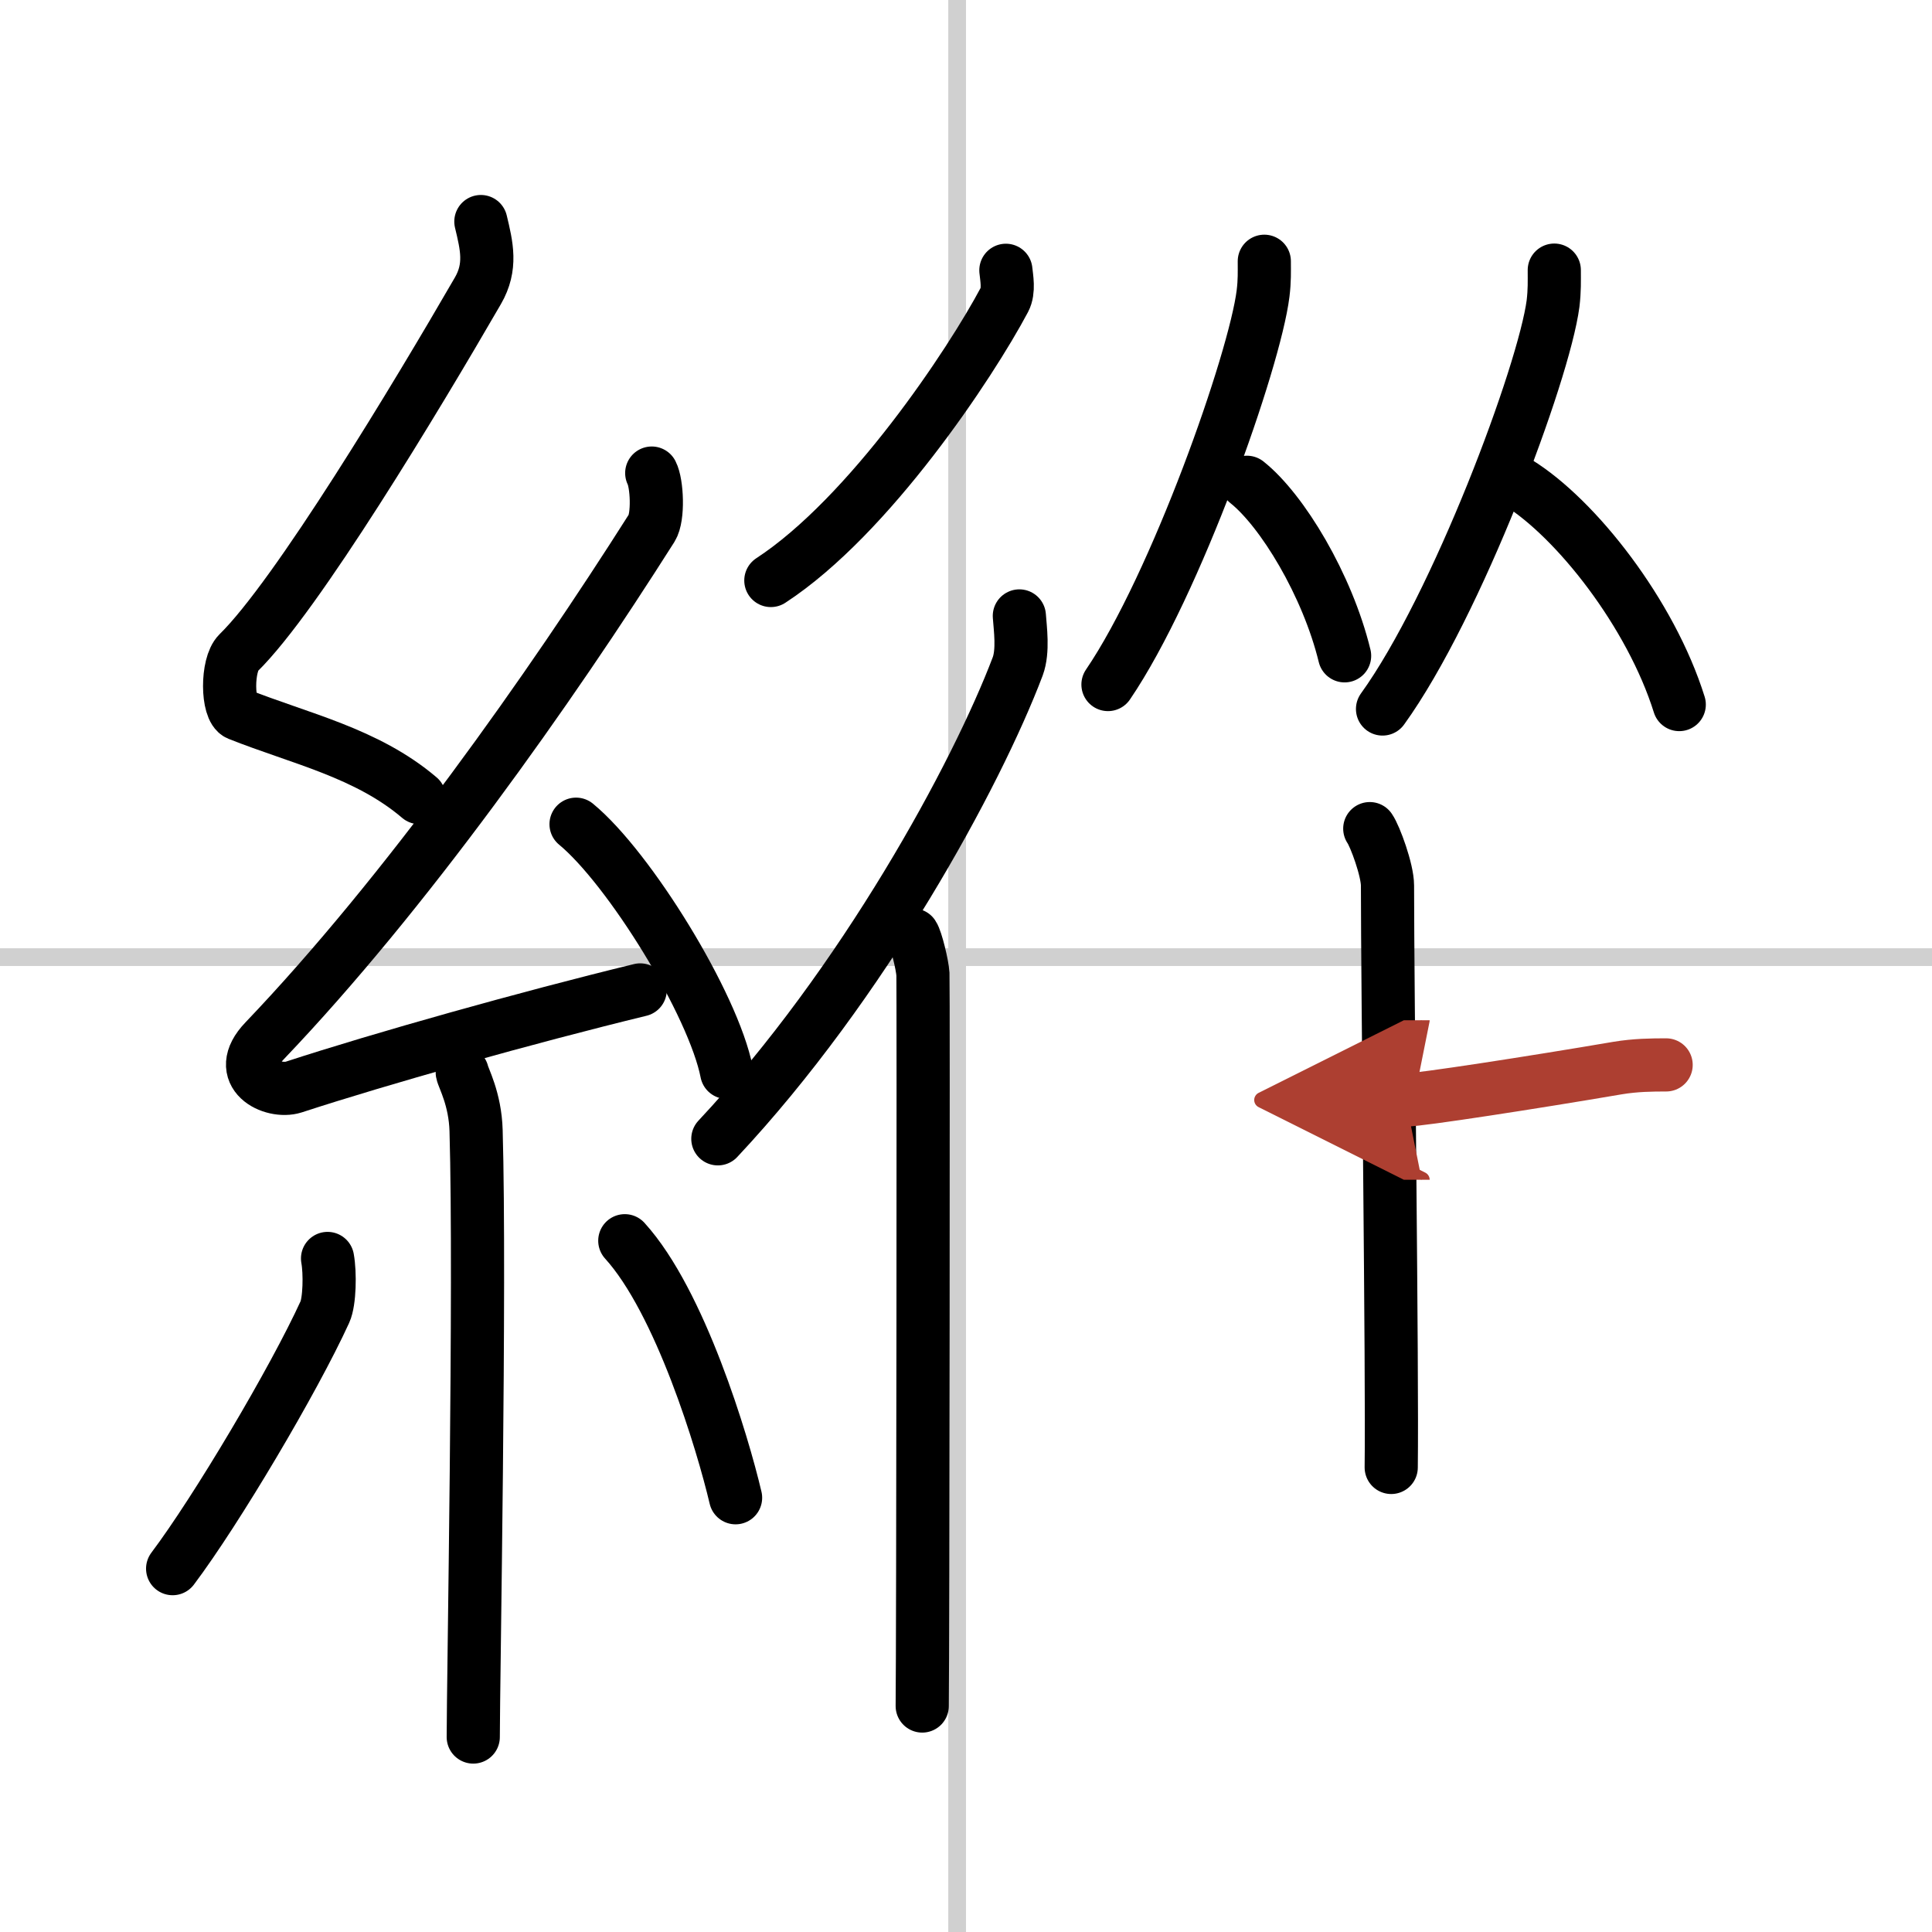 <svg width="400" height="400" viewBox="0 0 109 109" xmlns="http://www.w3.org/2000/svg"><defs><marker id="a" markerWidth="4" orient="auto" refX="1" refY="5" viewBox="0 0 10 10"><polyline points="0 0 10 5 0 10 1 5" fill="#ad3f31" stroke="#ad3f31"/></marker></defs><g fill="none" stroke="#000" stroke-linecap="round" stroke-linejoin="round" stroke-width="3"><rect width="100%" height="100%" fill="#fff" stroke="#fff"/><line x1="54" x2="54" y2="109" stroke="#d0d0d0" stroke-width="1"/><line x2="109" y1="54" y2="54" stroke="#d0d0d0" stroke-width="1"/><path d="m27.13 12.5c0.33 1.38 0.62 2.55-0.17 3.91-3.46 5.98-10.22 17.21-13.51 20.43-0.67 0.66-0.65 3.19 0 3.45 3.46 1.38 7.24 2.18 10.21 4.71"/><path d="m36.77 26.69c0.3 0.58 0.39 2.48 0 3.1-5.77 9.1-13.91 20.63-21.84 28.93-1.82 1.9 0.45 2.99 1.64 2.61 4.96-1.62 13.18-3.93 19.55-5.48"/><path d="m32.5 46.5c3 2.47 7.75 10.16 8.5 14"/><path d="M26.08,60.51c0.05,0.29,0.73,1.48,0.78,3.28C27.11,72.43,26.7,95.06,26.7,98"/><path d="m18.48 71c0.15 0.82 0.12 2.43-0.15 3.02-1.75 3.83-6.12 11.2-8.59 14.48"/><path d="m35.25 70c3.12 3.43 5.52 11.39 6.25 14.5"/><path d="m56.75 15.25c0.04 0.41 0.19 1.15-0.08 1.66-1.9 3.58-7.61 12.2-13.18 15.84"/><path d="M57.51,34.75c0.05,0.71,0.23,1.97-0.09,2.84C55.1,43.72,48.7,55.5,40.5,64.25"/><path d="m51.51 52.75c0.18 0.26 0.53 1.69 0.56 2.21s0 38.03-0.04 41.29"/><path d="m71.33 14.74c0 0.61 0.02 1.09-0.07 1.82-0.47 3.79-4.93 16.45-8.75 22.06"/><path d="m70.35 27.21c1.99 1.58 4.54 5.8 5.51 9.79"/><path d="M87.69,15.24c0,0.63,0.02,1.13-0.07,1.89C87.1,21.06,82.2,34.18,78,40"/><path d="m85.62 27.21c3.3 2.03 7.52 7.42 9.12 12.54"/><path d="m77.28 46.75c0.3 0.43 1 2.34 1 3.21 0 5.89 0.28 27.43 0.21 32.83"/><path d="m94 60.08c-0.79 0-1.74 0.01-2.75 0.18-4.75 0.81-11.16 1.8-11.94 1.8" marker-end="url(#a)" stroke="#ad3f31"/></g></svg>
